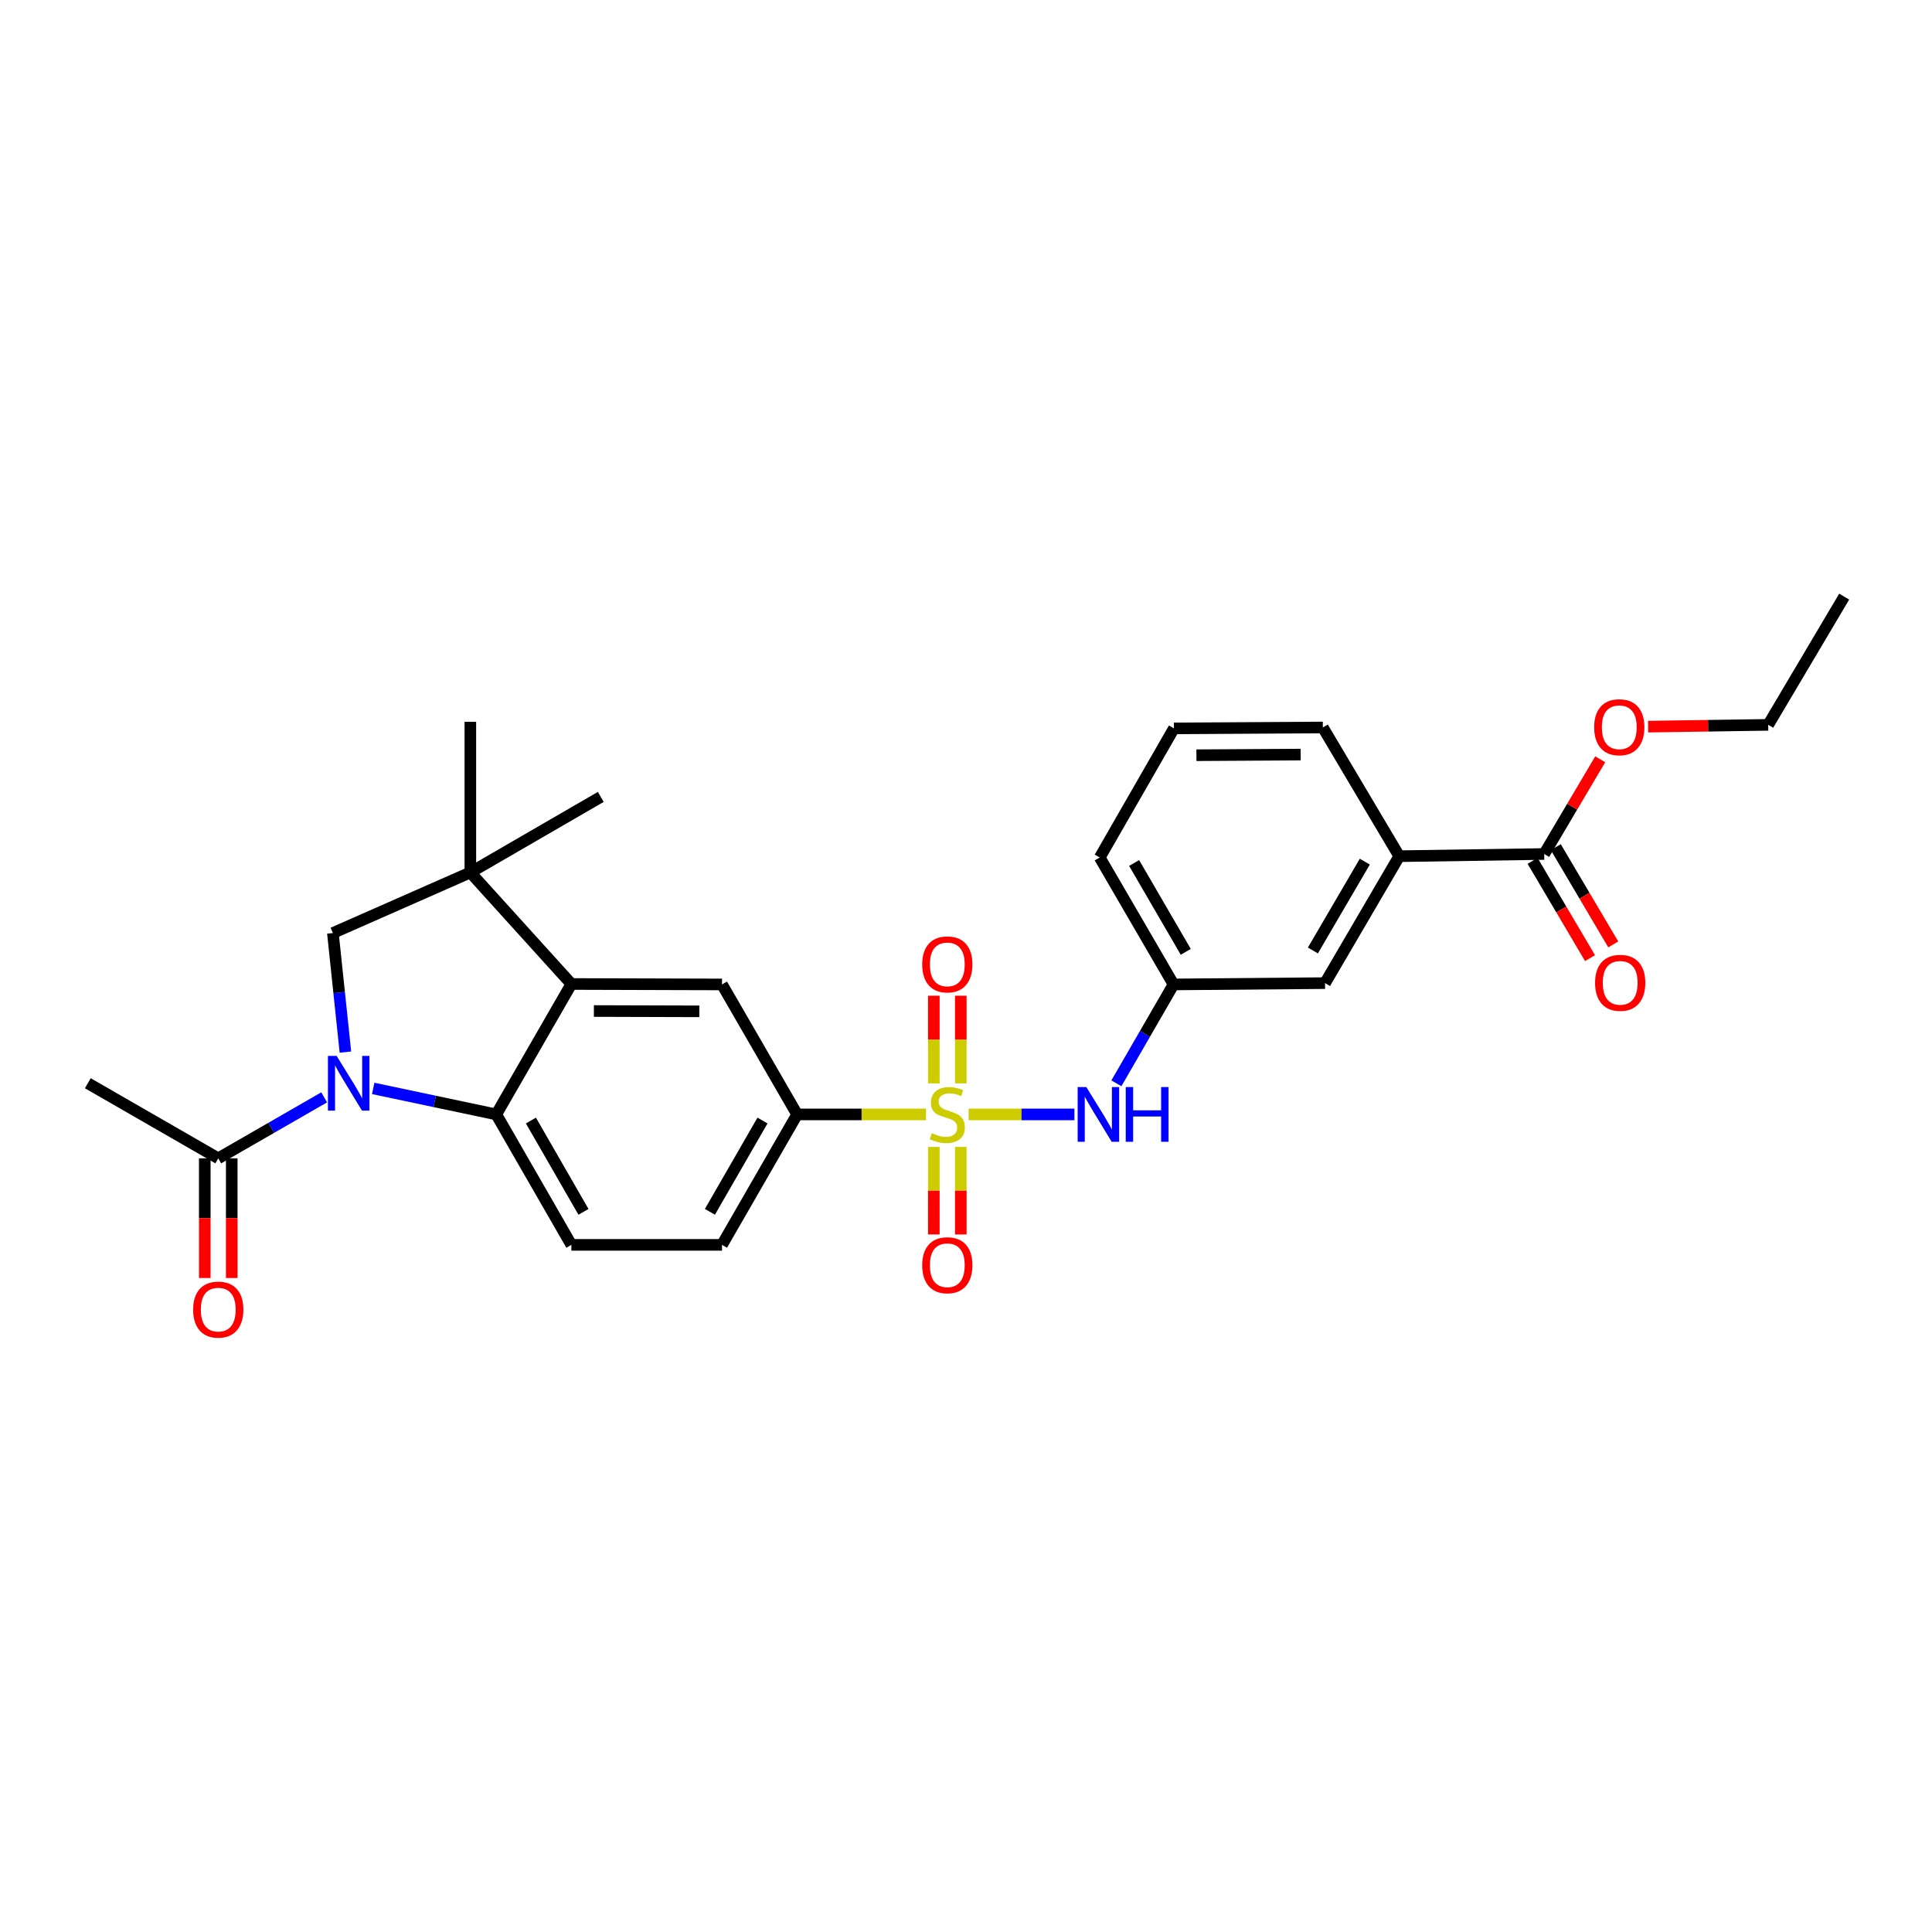 <?xml version='1.0' encoding='iso-8859-1'?>
<svg version='1.1' baseProfile='full'
              xmlns='http://www.w3.org/2000/svg'
                      xmlns:rdkit='http://www.rdkit.org/xml'
                      xmlns:xlink='http://www.w3.org/1999/xlink'
                  xml:space='preserve'
width='1000px' height='1000px' viewBox='0 0 1000 1000'>
<!-- END OF HEADER -->
<rect style='opacity:1.0;fill:#FFFFFF;stroke:none' width='1000' height='1000' x='0' y='0'> </rect>
<path class='bond-5' d='M 479.3,576.824 L 445.945,576.824' style='fill:none;fill-rule:evenodd;stroke:#CCCC00;stroke-width:6px;stroke-linecap:butt;stroke-linejoin:miter;stroke-opacity:1' />
<path class='bond-5' d='M 445.945,576.824 L 412.59,576.824' style='fill:none;fill-rule:evenodd;stroke:#000000;stroke-width:6px;stroke-linecap:butt;stroke-linejoin:miter;stroke-opacity:1' />
<path class='bond-6' d='M 501.358,576.824 L 528.738,576.824' style='fill:none;fill-rule:evenodd;stroke:#CCCC00;stroke-width:6px;stroke-linecap:butt;stroke-linejoin:miter;stroke-opacity:1' />
<path class='bond-6' d='M 528.738,576.824 L 556.118,576.824' style='fill:none;fill-rule:evenodd;stroke:#0000FF;stroke-width:6px;stroke-linecap:butt;stroke-linejoin:miter;stroke-opacity:1' />
<path class='bond-11' d='M 497.302,560.761 L 497.302,538.073' style='fill:none;fill-rule:evenodd;stroke:#CCCC00;stroke-width:6px;stroke-linecap:butt;stroke-linejoin:miter;stroke-opacity:1' />
<path class='bond-11' d='M 497.302,538.073 L 497.302,515.385' style='fill:none;fill-rule:evenodd;stroke:#FF0000;stroke-width:6px;stroke-linecap:butt;stroke-linejoin:miter;stroke-opacity:1' />
<path class='bond-11' d='M 483.344,560.761 L 483.344,538.073' style='fill:none;fill-rule:evenodd;stroke:#CCCC00;stroke-width:6px;stroke-linecap:butt;stroke-linejoin:miter;stroke-opacity:1' />
<path class='bond-11' d='M 483.344,538.073 L 483.344,515.385' style='fill:none;fill-rule:evenodd;stroke:#FF0000;stroke-width:6px;stroke-linecap:butt;stroke-linejoin:miter;stroke-opacity:1' />
<path class='bond-12' d='M 483.344,593.654 L 483.344,616.302' style='fill:none;fill-rule:evenodd;stroke:#CCCC00;stroke-width:6px;stroke-linecap:butt;stroke-linejoin:miter;stroke-opacity:1' />
<path class='bond-12' d='M 483.344,616.302 L 483.344,638.95' style='fill:none;fill-rule:evenodd;stroke:#FF0000;stroke-width:6px;stroke-linecap:butt;stroke-linejoin:miter;stroke-opacity:1' />
<path class='bond-12' d='M 497.302,593.654 L 497.302,616.302' style='fill:none;fill-rule:evenodd;stroke:#CCCC00;stroke-width:6px;stroke-linecap:butt;stroke-linejoin:miter;stroke-opacity:1' />
<path class='bond-12' d='M 497.302,616.302 L 497.302,638.95' style='fill:none;fill-rule:evenodd;stroke:#FF0000;stroke-width:6px;stroke-linecap:butt;stroke-linejoin:miter;stroke-opacity:1' />
<path class='bond-0' d='M 193.174,563.363 L 225.024,570.094' style='fill:none;fill-rule:evenodd;stroke:#0000FF;stroke-width:6px;stroke-linecap:butt;stroke-linejoin:miter;stroke-opacity:1' />
<path class='bond-0' d='M 225.024,570.094 L 256.874,576.824' style='fill:none;fill-rule:evenodd;stroke:#000000;stroke-width:6px;stroke-linecap:butt;stroke-linejoin:miter;stroke-opacity:1' />
<path class='bond-8' d='M 167.795,567.985 L 140.381,583.768' style='fill:none;fill-rule:evenodd;stroke:#0000FF;stroke-width:6px;stroke-linecap:butt;stroke-linejoin:miter;stroke-opacity:1' />
<path class='bond-8' d='M 140.381,583.768 L 112.968,599.551' style='fill:none;fill-rule:evenodd;stroke:#000000;stroke-width:6px;stroke-linecap:butt;stroke-linejoin:miter;stroke-opacity:1' />
<path class='bond-30' d='M 178.787,544.566 L 175.544,513.753' style='fill:none;fill-rule:evenodd;stroke:#0000FF;stroke-width:6px;stroke-linecap:butt;stroke-linejoin:miter;stroke-opacity:1' />
<path class='bond-30' d='M 175.544,513.753 L 172.302,482.939' style='fill:none;fill-rule:evenodd;stroke:#000000;stroke-width:6px;stroke-linecap:butt;stroke-linejoin:miter;stroke-opacity:1' />
<path class='bond-1' d='M 256.874,576.824 L 295.737,644.338' style='fill:none;fill-rule:evenodd;stroke:#000000;stroke-width:6px;stroke-linecap:butt;stroke-linejoin:miter;stroke-opacity:1' />
<path class='bond-1' d='M 274.8,579.989 L 302.004,627.248' style='fill:none;fill-rule:evenodd;stroke:#000000;stroke-width:6px;stroke-linecap:butt;stroke-linejoin:miter;stroke-opacity:1' />
<path class='bond-28' d='M 256.874,576.824 L 295.737,509.311' style='fill:none;fill-rule:evenodd;stroke:#000000;stroke-width:6px;stroke-linecap:butt;stroke-linejoin:miter;stroke-opacity:1' />
<path class='bond-2' d='M 295.737,509.311 L 373.711,509.543' style='fill:none;fill-rule:evenodd;stroke:#000000;stroke-width:6px;stroke-linecap:butt;stroke-linejoin:miter;stroke-opacity:1' />
<path class='bond-2' d='M 307.392,523.303 L 361.973,523.465' style='fill:none;fill-rule:evenodd;stroke:#000000;stroke-width:6px;stroke-linecap:butt;stroke-linejoin:miter;stroke-opacity:1' />
<path class='bond-3' d='M 295.737,509.311 L 243.452,451.575' style='fill:none;fill-rule:evenodd;stroke:#000000;stroke-width:6px;stroke-linecap:butt;stroke-linejoin:miter;stroke-opacity:1' />
<path class='bond-4' d='M 243.452,451.575 L 172.302,482.939' style='fill:none;fill-rule:evenodd;stroke:#000000;stroke-width:6px;stroke-linecap:butt;stroke-linejoin:miter;stroke-opacity:1' />
<path class='bond-20' d='M 243.452,451.575 L 310.966,412.479' style='fill:none;fill-rule:evenodd;stroke:#000000;stroke-width:6px;stroke-linecap:butt;stroke-linejoin:miter;stroke-opacity:1' />
<path class='bond-21' d='M 243.452,451.575 L 243.452,373.601' style='fill:none;fill-rule:evenodd;stroke:#000000;stroke-width:6px;stroke-linecap:butt;stroke-linejoin:miter;stroke-opacity:1' />
<path class='bond-7' d='M 412.59,576.824 L 373.711,509.543' style='fill:none;fill-rule:evenodd;stroke:#000000;stroke-width:6px;stroke-linecap:butt;stroke-linejoin:miter;stroke-opacity:1' />
<path class='bond-15' d='M 412.59,576.824 L 373.711,644.338' style='fill:none;fill-rule:evenodd;stroke:#000000;stroke-width:6px;stroke-linecap:butt;stroke-linejoin:miter;stroke-opacity:1' />
<path class='bond-15' d='M 394.663,579.986 L 367.448,627.246' style='fill:none;fill-rule:evenodd;stroke:#000000;stroke-width:6px;stroke-linecap:butt;stroke-linejoin:miter;stroke-opacity:1' />
<path class='bond-14' d='M 577.842,560.722 L 592.629,535.132' style='fill:none;fill-rule:evenodd;stroke:#0000FF;stroke-width:6px;stroke-linecap:butt;stroke-linejoin:miter;stroke-opacity:1' />
<path class='bond-14' d='M 592.629,535.132 L 607.416,509.543' style='fill:none;fill-rule:evenodd;stroke:#000000;stroke-width:6px;stroke-linecap:butt;stroke-linejoin:miter;stroke-opacity:1' />
<path class='bond-17' d='M 105.99,599.551 L 105.99,630.521' style='fill:none;fill-rule:evenodd;stroke:#000000;stroke-width:6px;stroke-linecap:butt;stroke-linejoin:miter;stroke-opacity:1' />
<path class='bond-17' d='M 105.99,630.521 L 105.99,661.49' style='fill:none;fill-rule:evenodd;stroke:#FF0000;stroke-width:6px;stroke-linecap:butt;stroke-linejoin:miter;stroke-opacity:1' />
<path class='bond-17' d='M 119.947,599.551 L 119.947,630.521' style='fill:none;fill-rule:evenodd;stroke:#000000;stroke-width:6px;stroke-linecap:butt;stroke-linejoin:miter;stroke-opacity:1' />
<path class='bond-17' d='M 119.947,630.521 L 119.947,661.49' style='fill:none;fill-rule:evenodd;stroke:#FF0000;stroke-width:6px;stroke-linecap:butt;stroke-linejoin:miter;stroke-opacity:1' />
<path class='bond-22' d='M 112.968,599.551 L 45.455,560.681' style='fill:none;fill-rule:evenodd;stroke:#000000;stroke-width:6px;stroke-linecap:butt;stroke-linejoin:miter;stroke-opacity:1' />
<path class='bond-9' d='M 799.272,442.029 L 724.245,443.161' style='fill:none;fill-rule:evenodd;stroke:#000000;stroke-width:6px;stroke-linecap:butt;stroke-linejoin:miter;stroke-opacity:1' />
<path class='bond-18' d='M 793.263,445.578 L 808.131,470.751' style='fill:none;fill-rule:evenodd;stroke:#000000;stroke-width:6px;stroke-linecap:butt;stroke-linejoin:miter;stroke-opacity:1' />
<path class='bond-18' d='M 808.131,470.751 L 822.999,495.924' style='fill:none;fill-rule:evenodd;stroke:#FF0000;stroke-width:6px;stroke-linecap:butt;stroke-linejoin:miter;stroke-opacity:1' />
<path class='bond-18' d='M 805.281,438.48 L 820.149,463.653' style='fill:none;fill-rule:evenodd;stroke:#000000;stroke-width:6px;stroke-linecap:butt;stroke-linejoin:miter;stroke-opacity:1' />
<path class='bond-18' d='M 820.149,463.653 L 835.017,488.826' style='fill:none;fill-rule:evenodd;stroke:#FF0000;stroke-width:6px;stroke-linecap:butt;stroke-linejoin:miter;stroke-opacity:1' />
<path class='bond-19' d='M 799.272,442.029 L 813.774,417.514' style='fill:none;fill-rule:evenodd;stroke:#000000;stroke-width:6px;stroke-linecap:butt;stroke-linejoin:miter;stroke-opacity:1' />
<path class='bond-19' d='M 813.774,417.514 L 828.275,392.998' style='fill:none;fill-rule:evenodd;stroke:#FF0000;stroke-width:6px;stroke-linecap:butt;stroke-linejoin:miter;stroke-opacity:1' />
<path class='bond-10' d='M 295.737,644.338 L 373.711,644.338' style='fill:none;fill-rule:evenodd;stroke:#000000;stroke-width:6px;stroke-linecap:butt;stroke-linejoin:miter;stroke-opacity:1' />
<path class='bond-13' d='M 724.245,443.161 L 685.839,508.861' style='fill:none;fill-rule:evenodd;stroke:#000000;stroke-width:6px;stroke-linecap:butt;stroke-linejoin:miter;stroke-opacity:1' />
<path class='bond-13' d='M 706.435,445.973 L 679.551,491.962' style='fill:none;fill-rule:evenodd;stroke:#000000;stroke-width:6px;stroke-linecap:butt;stroke-linejoin:miter;stroke-opacity:1' />
<path class='bond-29' d='M 724.245,443.161 L 684.7,376.547' style='fill:none;fill-rule:evenodd;stroke:#000000;stroke-width:6px;stroke-linecap:butt;stroke-linejoin:miter;stroke-opacity:1' />
<path class='bond-16' d='M 607.416,509.543 L 685.839,508.861' style='fill:none;fill-rule:evenodd;stroke:#000000;stroke-width:6px;stroke-linecap:butt;stroke-linejoin:miter;stroke-opacity:1' />
<path class='bond-25' d='M 607.416,509.543 L 569.22,443.844' style='fill:none;fill-rule:evenodd;stroke:#000000;stroke-width:6px;stroke-linecap:butt;stroke-linejoin:miter;stroke-opacity:1' />
<path class='bond-25' d='M 613.752,492.673 L 587.015,446.684' style='fill:none;fill-rule:evenodd;stroke:#000000;stroke-width:6px;stroke-linecap:butt;stroke-linejoin:miter;stroke-opacity:1' />
<path class='bond-26' d='M 853.062,376.108 L 884.136,375.645' style='fill:none;fill-rule:evenodd;stroke:#FF0000;stroke-width:6px;stroke-linecap:butt;stroke-linejoin:miter;stroke-opacity:1' />
<path class='bond-26' d='M 884.136,375.645 L 915.21,375.182' style='fill:none;fill-rule:evenodd;stroke:#000000;stroke-width:6px;stroke-linecap:butt;stroke-linejoin:miter;stroke-opacity:1' />
<path class='bond-23' d='M 684.7,376.547 L 607.625,377.012' style='fill:none;fill-rule:evenodd;stroke:#000000;stroke-width:6px;stroke-linecap:butt;stroke-linejoin:miter;stroke-opacity:1' />
<path class='bond-23' d='M 673.223,390.574 L 619.271,390.899' style='fill:none;fill-rule:evenodd;stroke:#000000;stroke-width:6px;stroke-linecap:butt;stroke-linejoin:miter;stroke-opacity:1' />
<path class='bond-24' d='M 607.625,377.012 L 569.22,443.844' style='fill:none;fill-rule:evenodd;stroke:#000000;stroke-width:6px;stroke-linecap:butt;stroke-linejoin:miter;stroke-opacity:1' />
<path class='bond-27' d='M 915.21,375.182 L 954.545,308.816' style='fill:none;fill-rule:evenodd;stroke:#000000;stroke-width:6px;stroke-linecap:butt;stroke-linejoin:miter;stroke-opacity:1' />
<path  class='atom-0' d='M 482.323 586.544
Q 482.643 586.664, 483.963 587.224
Q 485.283 587.784, 486.723 588.144
Q 488.203 588.464, 489.643 588.464
Q 492.323 588.464, 493.883 587.184
Q 495.443 585.864, 495.443 583.584
Q 495.443 582.024, 494.643 581.064
Q 493.883 580.104, 492.683 579.584
Q 491.483 579.064, 489.483 578.464
Q 486.963 577.704, 485.443 576.984
Q 483.963 576.264, 482.883 574.744
Q 481.843 573.224, 481.843 570.664
Q 481.843 567.104, 484.243 564.904
Q 486.683 562.704, 491.483 562.704
Q 494.763 562.704, 498.483 564.264
L 497.563 567.344
Q 494.163 565.944, 491.603 565.944
Q 488.843 565.944, 487.323 567.104
Q 485.803 568.224, 485.843 570.184
Q 485.843 571.704, 486.603 572.624
Q 487.403 573.544, 488.523 574.064
Q 489.683 574.584, 491.603 575.184
Q 494.163 575.984, 495.683 576.784
Q 497.203 577.584, 498.283 579.224
Q 499.403 580.824, 499.403 583.584
Q 499.403 587.504, 496.763 589.624
Q 494.163 591.704, 489.803 591.704
Q 487.283 591.704, 485.363 591.144
Q 483.483 590.624, 481.243 589.704
L 482.323 586.544
' fill='#CCCC00'/>
<path  class='atom-1' d='M 174.222 546.521
L 183.502 561.521
Q 184.422 563.001, 185.902 565.681
Q 187.382 568.361, 187.462 568.521
L 187.462 546.521
L 191.222 546.521
L 191.222 574.841
L 187.342 574.841
L 177.382 558.441
Q 176.222 556.521, 174.982 554.321
Q 173.782 552.121, 173.422 551.441
L 173.422 574.841
L 169.742 574.841
L 169.742 546.521
L 174.222 546.521
' fill='#0000FF'/>
<path  class='atom-7' d='M 562.277 562.664
L 571.557 577.664
Q 572.477 579.144, 573.957 581.824
Q 575.437 584.504, 575.517 584.664
L 575.517 562.664
L 579.277 562.664
L 579.277 590.984
L 575.397 590.984
L 565.437 574.584
Q 564.277 572.664, 563.037 570.464
Q 561.837 568.264, 561.477 567.584
L 561.477 590.984
L 557.797 590.984
L 557.797 562.664
L 562.277 562.664
' fill='#0000FF'/>
<path  class='atom-7' d='M 582.677 562.664
L 586.517 562.664
L 586.517 574.704
L 600.997 574.704
L 600.997 562.664
L 604.837 562.664
L 604.837 590.984
L 600.997 590.984
L 600.997 577.904
L 586.517 577.904
L 586.517 590.984
L 582.677 590.984
L 582.677 562.664
' fill='#0000FF'/>
<path  class='atom-12' d='M 477.323 499.163
Q 477.323 492.363, 480.683 488.563
Q 484.043 484.763, 490.323 484.763
Q 496.603 484.763, 499.963 488.563
Q 503.323 492.363, 503.323 499.163
Q 503.323 506.043, 499.923 509.963
Q 496.523 513.843, 490.323 513.843
Q 484.083 513.843, 480.683 509.963
Q 477.323 506.083, 477.323 499.163
M 490.323 510.643
Q 494.643 510.643, 496.963 507.763
Q 499.323 504.843, 499.323 499.163
Q 499.323 493.603, 496.963 490.803
Q 494.643 487.963, 490.323 487.963
Q 486.003 487.963, 483.643 490.763
Q 481.323 493.563, 481.323 499.163
Q 481.323 504.883, 483.643 507.763
Q 486.003 510.643, 490.323 510.643
' fill='#FF0000'/>
<path  class='atom-13' d='M 477.323 654.878
Q 477.323 648.078, 480.683 644.278
Q 484.043 640.478, 490.323 640.478
Q 496.603 640.478, 499.963 644.278
Q 503.323 648.078, 503.323 654.878
Q 503.323 661.758, 499.923 665.678
Q 496.523 669.558, 490.323 669.558
Q 484.083 669.558, 480.683 665.678
Q 477.323 661.798, 477.323 654.878
M 490.323 666.358
Q 494.643 666.358, 496.963 663.478
Q 499.323 660.558, 499.323 654.878
Q 499.323 649.318, 496.963 646.518
Q 494.643 643.678, 490.323 643.678
Q 486.003 643.678, 483.643 646.478
Q 481.323 649.278, 481.323 654.878
Q 481.323 660.598, 483.643 663.478
Q 486.003 666.358, 490.323 666.358
' fill='#FF0000'/>
<path  class='atom-18' d='M 99.968 677.846
Q 99.968 671.046, 103.328 667.246
Q 106.688 663.446, 112.968 663.446
Q 119.248 663.446, 122.608 667.246
Q 125.968 671.046, 125.968 677.846
Q 125.968 684.726, 122.568 688.646
Q 119.168 692.526, 112.968 692.526
Q 106.728 692.526, 103.328 688.646
Q 99.968 684.766, 99.968 677.846
M 112.968 689.326
Q 117.288 689.326, 119.608 686.446
Q 121.968 683.526, 121.968 677.846
Q 121.968 672.286, 119.608 669.486
Q 117.288 666.646, 112.968 666.646
Q 108.648 666.646, 106.288 669.446
Q 103.968 672.246, 103.968 677.846
Q 103.968 683.566, 106.288 686.446
Q 108.648 689.326, 112.968 689.326
' fill='#FF0000'/>
<path  class='atom-19' d='M 825.608 508.708
Q 825.608 501.908, 828.968 498.108
Q 832.328 494.308, 838.608 494.308
Q 844.888 494.308, 848.248 498.108
Q 851.608 501.908, 851.608 508.708
Q 851.608 515.588, 848.208 519.508
Q 844.808 523.388, 838.608 523.388
Q 832.368 523.388, 828.968 519.508
Q 825.608 515.628, 825.608 508.708
M 838.608 520.188
Q 842.928 520.188, 845.248 517.308
Q 847.608 514.388, 847.608 508.708
Q 847.608 503.148, 845.248 500.348
Q 842.928 497.508, 838.608 497.508
Q 834.288 497.508, 831.928 500.308
Q 829.608 503.108, 829.608 508.708
Q 829.608 514.428, 831.928 517.308
Q 834.288 520.188, 838.608 520.188
' fill='#FF0000'/>
<path  class='atom-20' d='M 825.135 376.41
Q 825.135 369.61, 828.495 365.81
Q 831.855 362.01, 838.135 362.01
Q 844.415 362.01, 847.775 365.81
Q 851.135 369.61, 851.135 376.41
Q 851.135 383.29, 847.735 387.21
Q 844.335 391.09, 838.135 391.09
Q 831.895 391.09, 828.495 387.21
Q 825.135 383.33, 825.135 376.41
M 838.135 387.89
Q 842.455 387.89, 844.775 385.01
Q 847.135 382.09, 847.135 376.41
Q 847.135 370.85, 844.775 368.05
Q 842.455 365.21, 838.135 365.21
Q 833.815 365.21, 831.455 368.01
Q 829.135 370.81, 829.135 376.41
Q 829.135 382.13, 831.455 385.01
Q 833.815 387.89, 838.135 387.89
' fill='#FF0000'/>
</svg>
